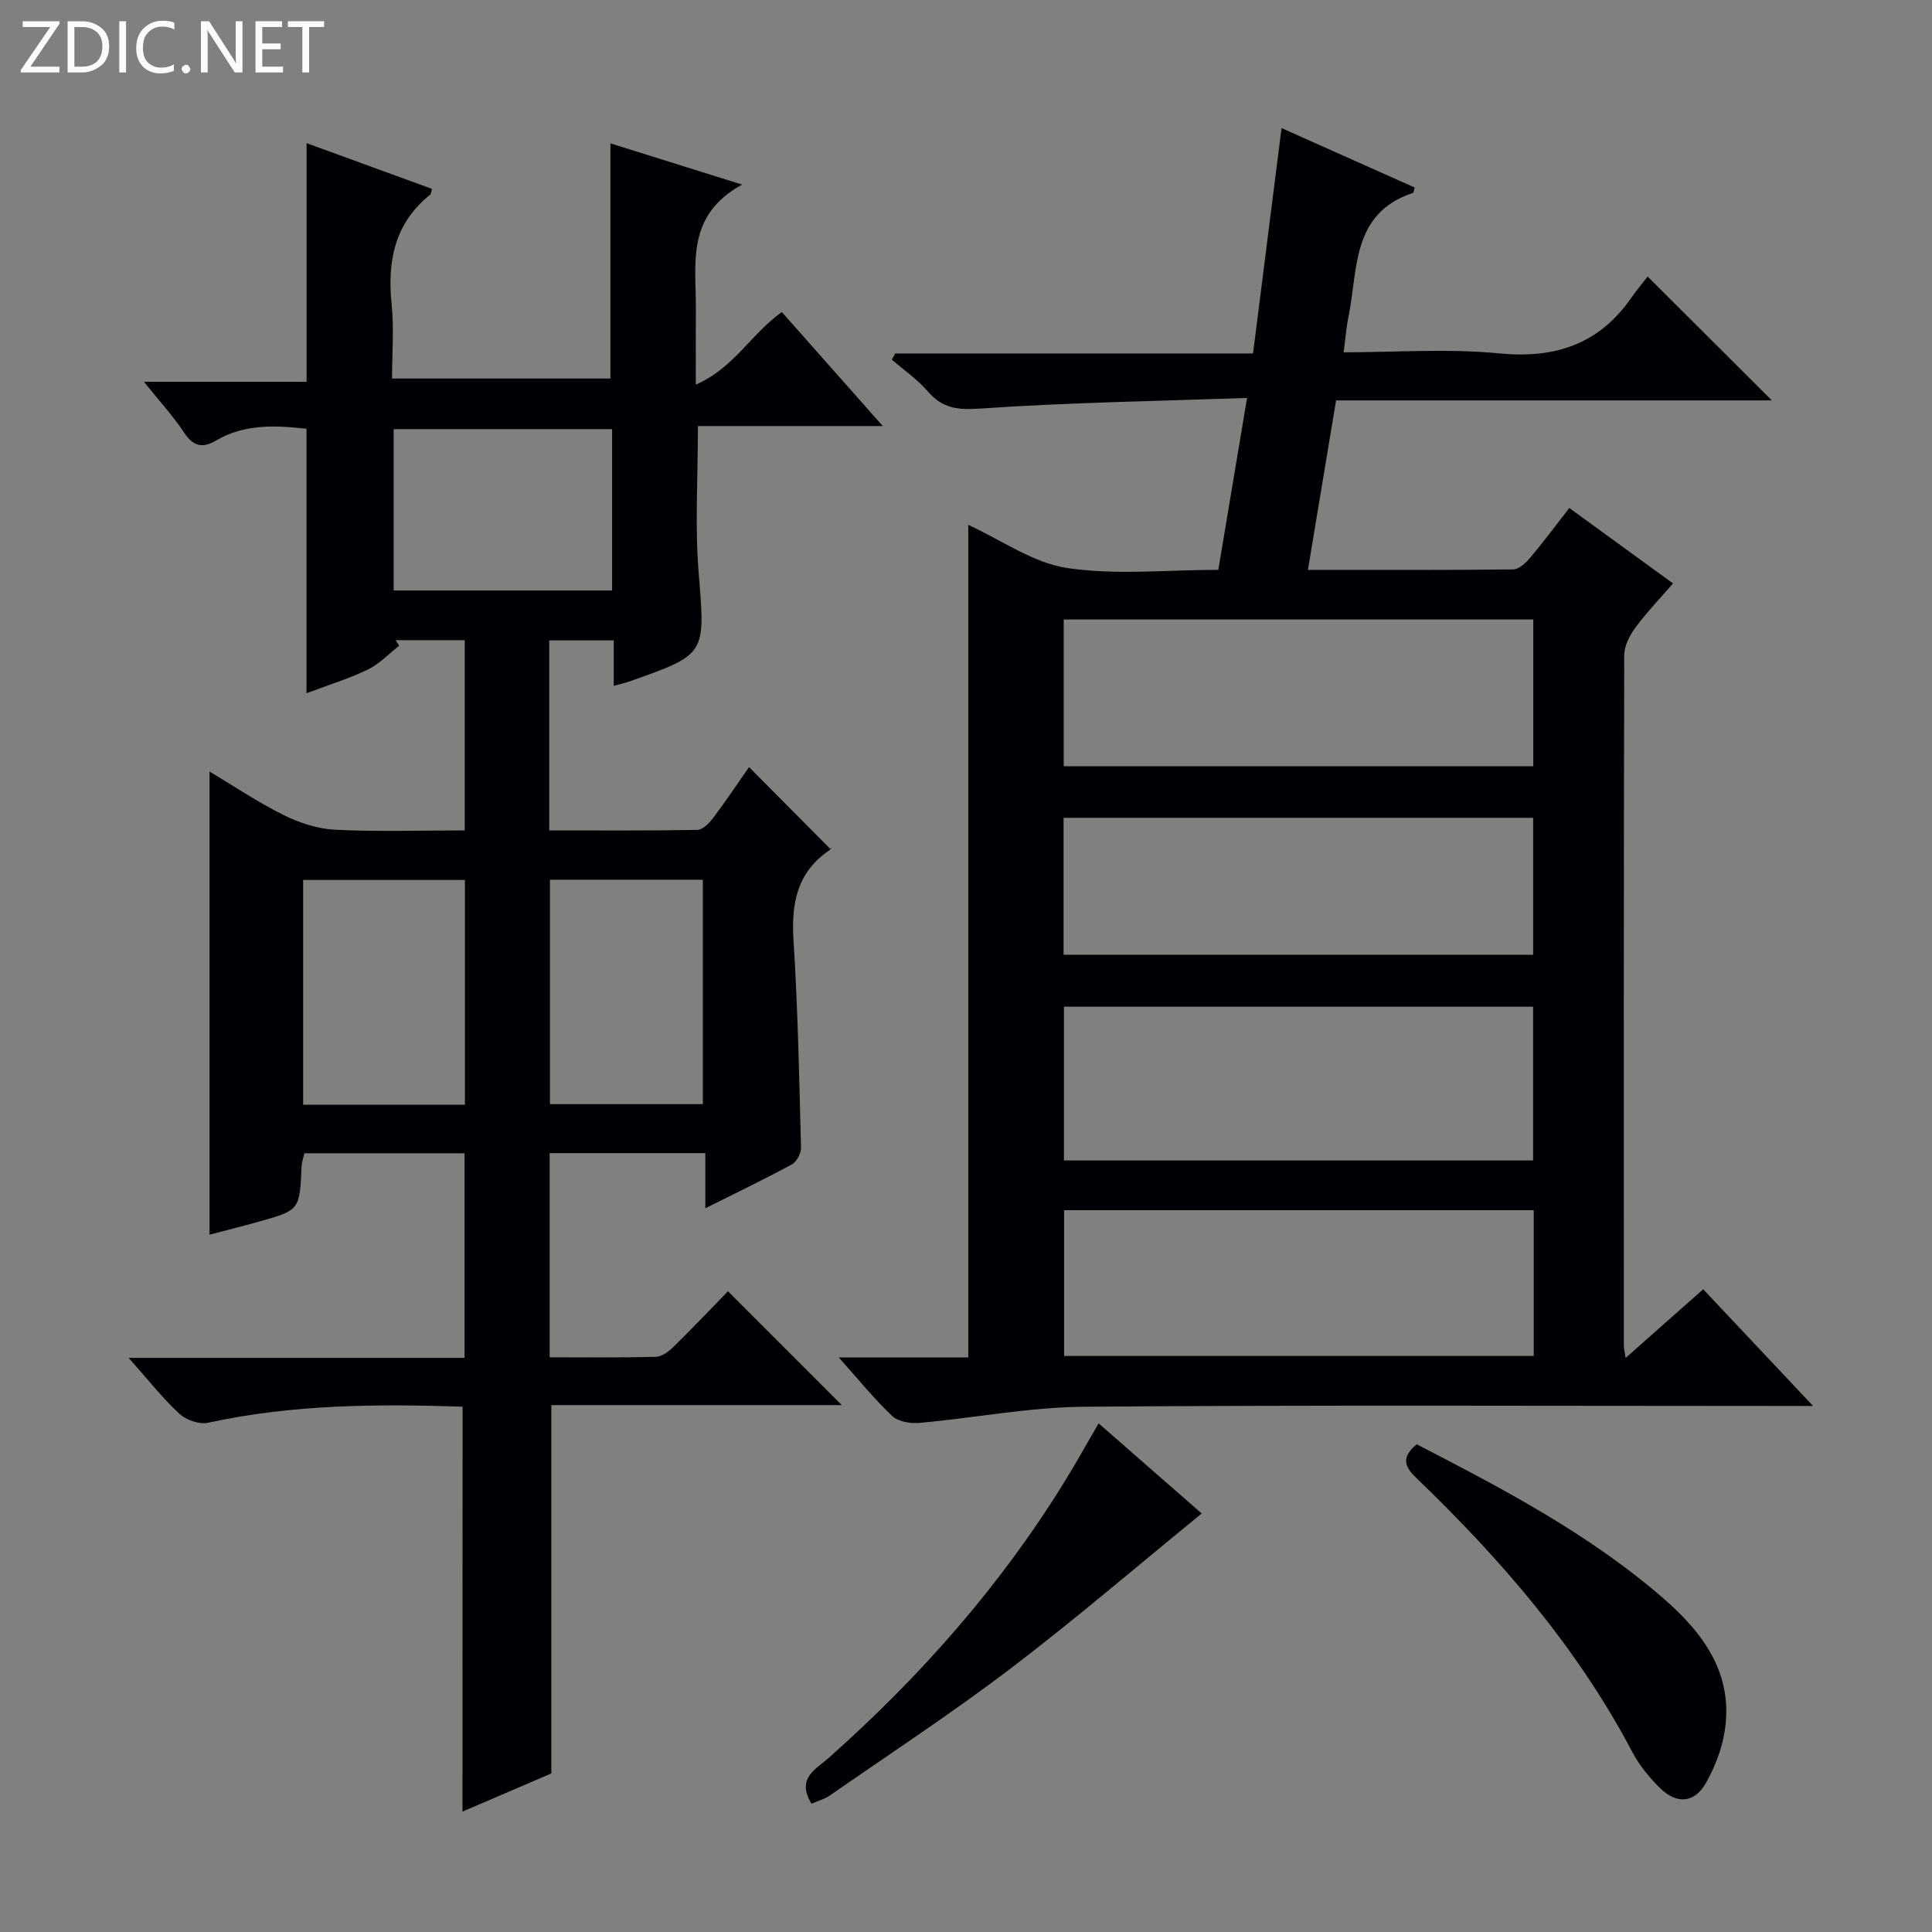 <svg enable-background="new 0 0 400 400" viewBox="0 0 400 400" xmlns="http://www.w3.org/2000/svg"><rect x="0" y="0" width="400" height="400" fill="#808080" stroke="none"/><g fill="#fcfbfa"><path d="m12.4 4.8-6.1 9h6v1.2h-8v-.5l6.1-8.9h-5.7v-1.2h7.6v.4z"/><path d="m14 15v-10.6h3c1.6 0 2.9.5 4 1.4s1.6 2.2 1.6 3.8-.5 3-1.6 3.9-2.4 1.5-4 1.5zm1.4-9.4v8.2h1.6c1.3 0 2.4-.4 3.1-1.1s1.1-1.8 1.1-3.1-.4-2.3-1.2-3-1.8-1-3.1-1z"/><path d="m26.1 4.4v10.6h-1.4v-10.6z"/><path d="m36.1 14.6c-.8.4-1.8.6-2.9.6-1.5 0-2.7-.5-3.6-1.4s-1.4-2.2-1.4-3.8c0-1.7.5-3.1 1.5-4.1s2.3-1.6 3.9-1.6c1 0 1.8.1 2.5.4v1.4c-.8-.4-1.6-.6-2.5-.6-1.2 0-2.1.4-2.9 1.2s-1.1 1.8-1.1 3.2c0 1.3.3 2.3 1 3s1.6 1.1 2.7 1.1c1 0 2-.2 2.7-.7v1.3z"/><path d="m37.6 14.3c0-.2.1-.5.3-.6s.4-.3.6-.3c.3 0 .5.1.6.3s.3.4.3.6-.1.4-.3.6-.4.3-.6.3c-.3 0-.5-.1-.6-.3s-.3-.4-.3-.6z"/><path d="m50.2 15h-1.6l-5.3-8.2c-.2-.2-.3-.5-.4-.7 0 .2.1.7.1 1.5v7.4h-1.4v-10.6h1.7l5.2 8.1c.2.4.4.6.4.7 0-.3-.1-.8-.1-1.5v-7.3h1.4z"/><path d="m58.6 15h-5.7v-10.6h5.5v1.2h-4.1v3.4h3.8v1.2h-3.8v3.6h4.3z"/><path d="m67.1 5.6h-3.1v9.4h-1.4v-9.4h-3v-1.2h7.5z"/></g><path d="m173.65 281.04h26.82c0-57.49 0-114.78 0-172.37 6.87 3.14 13.37 7.85 20.43 8.92 10.09 1.53 20.58.39 31.34.39 1.94-11.58 3.85-22.98 5.95-35.59-18.81.66-37.08.94-55.29 2.2-4.69.33-7.8-.06-10.83-3.58-2.14-2.48-4.93-4.39-7.43-6.56.24-.42.49-.85.73-1.27h74.06c1.97-15.56 3.88-30.66 5.9-46.66 9.36 4.18 18.46 8.24 27.56 12.3-.18.62-.19 1.07-.34 1.12-12.79 4.21-11.36 15.84-13.36 25.65-.46 2.24-.63 4.53-1.01 7.35 10.91 0 21.62-.81 32.15.22 11.65 1.14 20.72-1.87 27.44-11.54 1.14-1.64 2.44-3.17 3.36-4.36 8.97 8.95 17.25 17.2 25.72 25.64-29.86 0-59.88 0-90.23 0-1.96 11.83-3.85 23.2-5.83 35.09 14.59 0 28.55.06 42.51-.1 1.17-.01 2.56-1.31 3.45-2.35 2.68-3.17 5.15-6.5 8.16-10.36 7.05 5.13 13.97 10.16 21.47 15.61-2.78 3.22-5.51 6.05-7.82 9.19-1.18 1.61-2.28 3.77-2.28 5.69-.12 47.65-.09 95.3-.08 142.95 0 .48.13.96.36 2.53 5.57-4.93 10.67-9.45 16.07-14.22 7.27 7.72 14.51 15.41 22.75 24.16-2.97 0-4.69 0-6.41 0-48.15 0-96.3-.22-144.45.16-11.39.09-22.75 2.32-34.14 3.34-1.86.17-4.4-.23-5.64-1.41-3.73-3.52-6.96-7.53-11.09-12.14zm143.76-40.78c0-10.86 0-21.4 0-31.83-32.65 0-64.9 0-97.13 0v31.83zm-97.18-81.62h97.22c0-10.32 0-20.34 0-30.38-32.59 0-64.79 0-97.22 0zm97.31 91.92c-32.85 0-65.06 0-97.23 0v30.18h97.23c0-10.17 0-20.06 0-30.18zm-97.34-52.89h97.22c0-9.7 0-19.07 0-28.35-32.63 0-64.86 0-97.22 0z" fill="#010105"/><path d="m95.77 291.24c-17.69-.59-35.27-.48-52.67 3.32-1.81.4-4.56-.55-5.96-1.85-3.58-3.34-6.64-7.24-10.5-11.58h69.54c0-14.26 0-28.13 0-42.36-11.04 0-21.95 0-33.15 0-.2.87-.55 1.79-.59 2.72-.4 9.04-.38 9.06-8.82 11.43-3.34.94-6.72 1.78-10.24 2.71 0-31.94 0-63.6 0-95.89 5.16 3.08 10.09 6.41 15.37 9.02 3.27 1.62 7.05 2.85 10.65 3.03 8.8.43 17.63.14 26.82.14 0-13.21 0-26.12 0-39.39-4.85 0-9.57 0-14.3 0 .24.38.48.76.72 1.15-2.15 1.68-4.1 3.79-6.51 4.95-4 1.92-8.28 3.23-12.67 4.88 0-18.48 0-36.5 0-54.75-6.39-.71-12.81-1.05-18.73 2.44-2.81 1.65-4.71 1.22-6.59-1.62-2.27-3.42-5.08-6.48-8.33-10.54h33.67c0-16.65 0-32.69 0-49.41 8.68 3.17 17.32 6.32 25.94 9.46-.16.59-.14 1.02-.34 1.18-7.36 5.91-8.92 13.73-8 22.67.51 4.94.09 9.97.09 15.42h45.21c0-15.86 0-31.89 0-48.69 8.53 2.67 17.05 5.34 27.27 8.54-11.76 6.43-9.5 16.47-9.58 25.8-.04 4.81-.01 9.62-.01 15.61 7.88-3.42 11.45-10.51 17.81-15.02 6.64 7.49 13.32 15.04 20.9 23.6-13.43 0-25.87 0-38.27 0 0 10.67-.64 20.52.14 30.25 1.37 17.01 1.74 16.98-14.28 22.61-.92.32-1.88.53-3.29.93 0-3.19 0-6.1 0-9.41-4.62 0-8.83 0-13.35 0v39.34c10.41 0 20.53.08 30.65-.11 1.14-.02 2.5-1.42 3.32-2.52 2.69-3.59 5.18-7.32 7.39-10.48 5.49 5.53 10.95 11.02 16.82 16.93.43-.73.24 0-.22.31-6.71 4.58-7.88 11.03-7.39 18.69.91 14.26 1.18 28.56 1.55 42.85.03 1.17-.89 2.93-1.88 3.47-5.66 3.07-11.47 5.86-17.93 9.09 0-4.09 0-7.61 0-11.42-10.99 0-21.41 0-32.23 0v42.27c7.43 0 14.72.1 22.01-.1 1.25-.03 2.68-1.13 3.67-2.1 3.92-3.84 7.7-7.83 11.24-11.47 7.96 7.97 15.67 15.68 23.56 23.57-19.9 0-40.07 0-60.13 0v76.26c-5.54 2.38-12.01 5.16-18.4 7.9.02-28.06.02-55.72.02-83.83zm-33.01-62.52h33.5c0-15.61 0-31 0-46.53-11.29 0-22.25 0-33.5 0zm63.97-106.47c0-11.28 0-22.22 0-33.4-15.22 0-30.25 0-45.23 0v33.4zm-12.87 59.89v46.46h31.66c0-15.69 0-31.05 0-46.46-10.71 0-21.01 0-31.66 0z" fill="#010105"/><path d="m293.31 299.02c17.95 9.27 35.75 18.6 51.05 31.88 8.35 7.25 14.63 15.72 12.7 27.63-.59 3.67-2.03 7.37-3.87 10.62-2.35 4.15-6.03 4.47-9.49 1.06-2.22-2.19-4.3-4.72-5.74-7.46-11.45-21.75-27.31-40.01-44.88-56.91-2.48-2.41-2.82-4.23.23-6.82z" fill="#010105"/><path d="m168.01 373.44c-3.2-5.27.9-7.13 3.44-9.38 19.03-16.88 35.71-35.75 49.06-57.47 2.34-3.81 4.52-7.73 6.95-11.9 7.55 6.61 14.91 13.04 21.34 18.66-13.24 10.8-26.08 21.83-39.52 32.06-12.15 9.25-24.96 17.64-37.51 26.35-1.04.72-2.35 1.06-3.76 1.68z" fill="#010105"/></svg>